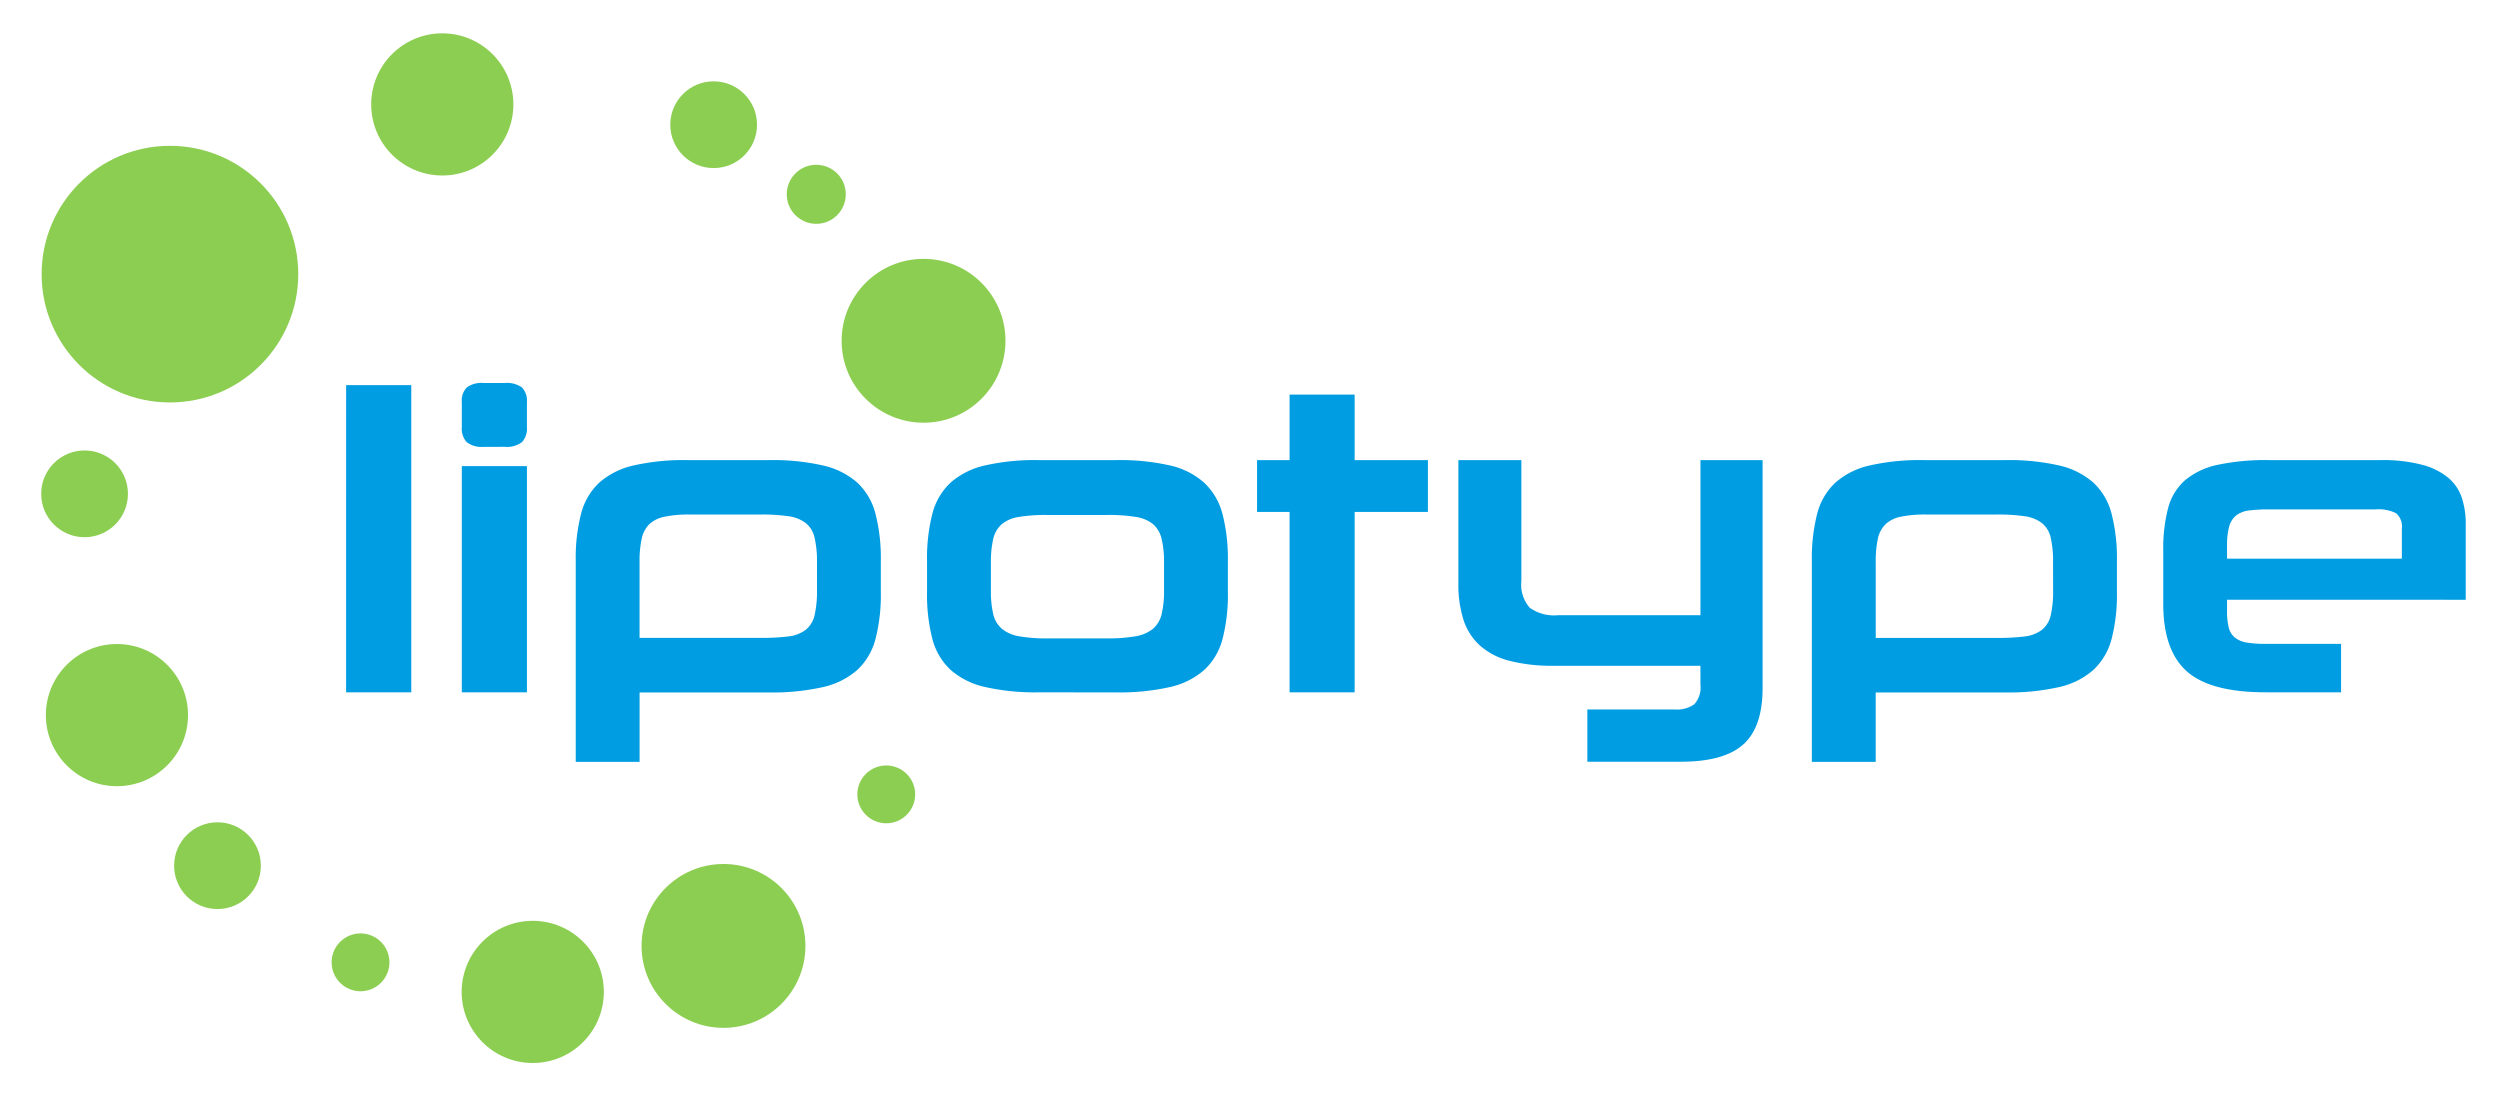 <svg id="af4cfbc3-e878-492a-8d63-7c02ce08ddff" data-name="Ebene 1" xmlns="http://www.w3.org/2000/svg" viewBox="0 0 207.496 90.993"><path d="M199.35,43.877a1.44,1.44,0,0,0-.479-1.279,3.227,3.227,0,0,0-1.689-.32h-8.821a13.228,13.228,0,0,0-1.671.088,2.2,2.2,0,0,0-1.086.41,1.77,1.77,0,0,0-.586.924,6.03,6.03,0,0,0-.178,1.636v1.032h14.51Zm-14.51,5.9v.89a5.792,5.792,0,0,0,.142,1.422,1.547,1.547,0,0,0,.518.836,2.143,2.143,0,0,0,1,.41,9.365,9.365,0,0,0,1.545.106h6.26v4.019h-6.26q-4.589,0-6.543-1.742t-1.955-5.584V45.692a13.2,13.2,0,0,1,.408-3.539,4.634,4.634,0,0,1,1.424-2.313,6.223,6.223,0,0,1,2.684-1.261,19.082,19.082,0,0,1,4.232-.391h9.316a12.746,12.746,0,0,1,3.432.391,5.6,5.6,0,0,1,2.17,1.086,3.686,3.686,0,0,1,1.119,1.669,6.788,6.788,0,0,1,.32,2.118V49.78ZM170.4,46.688a8.753,8.753,0,0,0-.195-2.062,2.149,2.149,0,0,0-.728-1.21,3.027,3.027,0,0,0-1.44-.57,15.356,15.356,0,0,0-2.293-.142h-5.9a9.776,9.776,0,0,0-2.063.179,2.58,2.58,0,0,0-1.279.621,2.374,2.374,0,0,0-.643,1.209,8.888,8.888,0,0,0-.177,1.94v6.293h10.1a17.15,17.15,0,0,0,2.276-.123,2.9,2.9,0,0,0,1.424-.551,2.16,2.16,0,0,0,.728-1.209,8.985,8.985,0,0,0,.195-2.1Zm-3.98-8.5a18.751,18.751,0,0,1,4.48.445,6.445,6.445,0,0,1,2.844,1.422,5.35,5.35,0,0,1,1.512,2.578,14.783,14.783,0,0,1,.445,3.912v2.6a14.6,14.6,0,0,1-.445,3.9,5.353,5.353,0,0,1-1.512,2.56,6.424,6.424,0,0,1-2.844,1.422,18.96,18.96,0,0,1-4.48.445H155.68v5.76h-5.3V46.545a14.867,14.867,0,0,1,.445-3.912,5.334,5.334,0,0,1,1.512-2.578,6.445,6.445,0,0,1,2.844-1.422,18.758,18.758,0,0,1,4.482-.445ZM126.271,48.217a2.9,2.9,0,0,0,.693,2.223,3.465,3.465,0,0,0,2.33.623h11.841V38.188h5.158v18.92q0,3.234-1.6,4.676t-5.228,1.439h-7.718V58.885H139a2.511,2.511,0,0,0,1.618-.427,2.059,2.059,0,0,0,.515-1.635V55.258H128.974a14.208,14.208,0,0,1-3.681-.41,5.852,5.852,0,0,1-2.453-1.262,4.921,4.921,0,0,1-1.37-2.132,9.608,9.608,0,0,1-.427-3.024V38.188h5.228Zm-19.238,9.246V42.491h-2.7v-4.3h2.7v-5.44h5.4v5.44h6.082v4.3h-6.082V57.463ZM96.614,46.723a8.451,8.451,0,0,0-.2-1.992,2.307,2.307,0,0,0-.712-1.227,2.921,2.921,0,0,0-1.44-.6,13.79,13.79,0,0,0-2.347-.162H86.9a13.474,13.474,0,0,0-2.329.162,2.9,2.9,0,0,0-1.422.6,2.3,2.3,0,0,0-.712,1.227,8.517,8.517,0,0,0-.194,1.992V49a8.274,8.274,0,0,0,.194,1.975,2.3,2.3,0,0,0,.712,1.209,3.036,3.036,0,0,0,1.422.623,12.617,12.617,0,0,0,2.329.178h5.015a12.916,12.916,0,0,0,2.347-.178,3.053,3.053,0,0,0,1.44-.623,2.308,2.308,0,0,0,.712-1.209,8.21,8.21,0,0,0,.2-1.975ZM86.193,57.463a18.762,18.762,0,0,1-4.444-.445A6.423,6.423,0,0,1,78.9,55.6a5.337,5.337,0,0,1-1.512-2.56,14.637,14.637,0,0,1-.445-3.9v-2.6a14.825,14.825,0,0,1,.445-3.912A5.334,5.334,0,0,1,78.9,40.055a6.444,6.444,0,0,1,2.845-1.422,18.555,18.555,0,0,1,4.444-.445H92.63a18.749,18.749,0,0,1,4.481.445,6.334,6.334,0,0,1,2.844,1.44,5.449,5.449,0,0,1,1.512,2.595,14.833,14.833,0,0,1,.445,3.913v2.56a14.637,14.637,0,0,1-.445,3.9,5.345,5.345,0,0,1-1.512,2.56,6.419,6.419,0,0,1-2.844,1.422,18.958,18.958,0,0,1-4.481.445ZM67.809,46.688a8.8,8.8,0,0,0-.2-2.062,2.162,2.162,0,0,0-.729-1.21,3.022,3.022,0,0,0-1.441-.57,15.352,15.352,0,0,0-2.294-.142h-5.9a9.756,9.756,0,0,0-2.061.179A2.6,2.6,0,0,0,53.9,43.5a2.362,2.362,0,0,0-.639,1.209,8.811,8.811,0,0,0-.179,1.94v6.293h10.1a17.161,17.161,0,0,0,2.276-.123,2.9,2.9,0,0,0,1.423-.551,2.173,2.173,0,0,0,.729-1.209,9.032,9.032,0,0,0,.2-2.1Zm-3.984-8.5a18.738,18.738,0,0,1,4.481.445,6.453,6.453,0,0,1,2.846,1.422,5.347,5.347,0,0,1,1.51,2.578,14.825,14.825,0,0,1,.445,3.912v2.6a14.637,14.637,0,0,1-.445,3.9,5.35,5.35,0,0,1-1.51,2.56,6.432,6.432,0,0,1-2.846,1.422,18.946,18.946,0,0,1-4.481.445H53.085v5.76h-5.3V46.545a14.783,14.783,0,0,1,.445-3.912,5.348,5.348,0,0,1,1.511-2.578,6.449,6.449,0,0,1,2.845-1.422,18.749,18.749,0,0,1,4.481-.445Zm-23.683-1.1a2,2,0,0,1-1.405-.392,1.653,1.653,0,0,1-.408-1.244V33.387a1.591,1.591,0,0,1,.408-1.226,2.082,2.082,0,0,1,1.405-.373h1.742a2.149,2.149,0,0,1,1.44.373,1.591,1.591,0,0,1,.409,1.226V35.45a1.654,1.654,0,0,1-.409,1.244,2.067,2.067,0,0,1-1.44.392Zm-1.813,1.6h5.405V57.463H38.329Zm-9.6-6.723h5.406v25.5H28.726Z" style="fill:#009de2"/><circle cx="14.105" cy="22.753" r="10.65" style="fill:#8cce52"/><circle cx="36.709" cy="8.666" r="5.9" style="fill:#8cce52"/><circle cx="59.232" cy="10.35" r="3.6" style="fill:#8cce52"/><circle cx="67.749" cy="16.127" r="2.45" style="fill:#8cce52"/><circle cx="76.653" cy="28.285" r="6.8" style="fill:#8cce52"/><circle cx="73.558" cy="65.932" r="2.4" style="fill:#8cce52"/><circle cx="60.049" cy="78.51" r="6.8" style="fill:#8cce52"/><circle cx="44.217" cy="82.327" r="5.9" style="fill:#8cce52"/><circle cx="29.923" cy="79.872" r="2.4" style="fill:#8cce52"/><circle cx="18.05" cy="71.85" r="3.6" style="fill:#8cce52"/><circle cx="9.706" cy="59.353" r="5.9" style="fill:#8cce52"/><circle cx="7.019" cy="40.987" r="3.6" style="fill:#8cce52"/></svg>